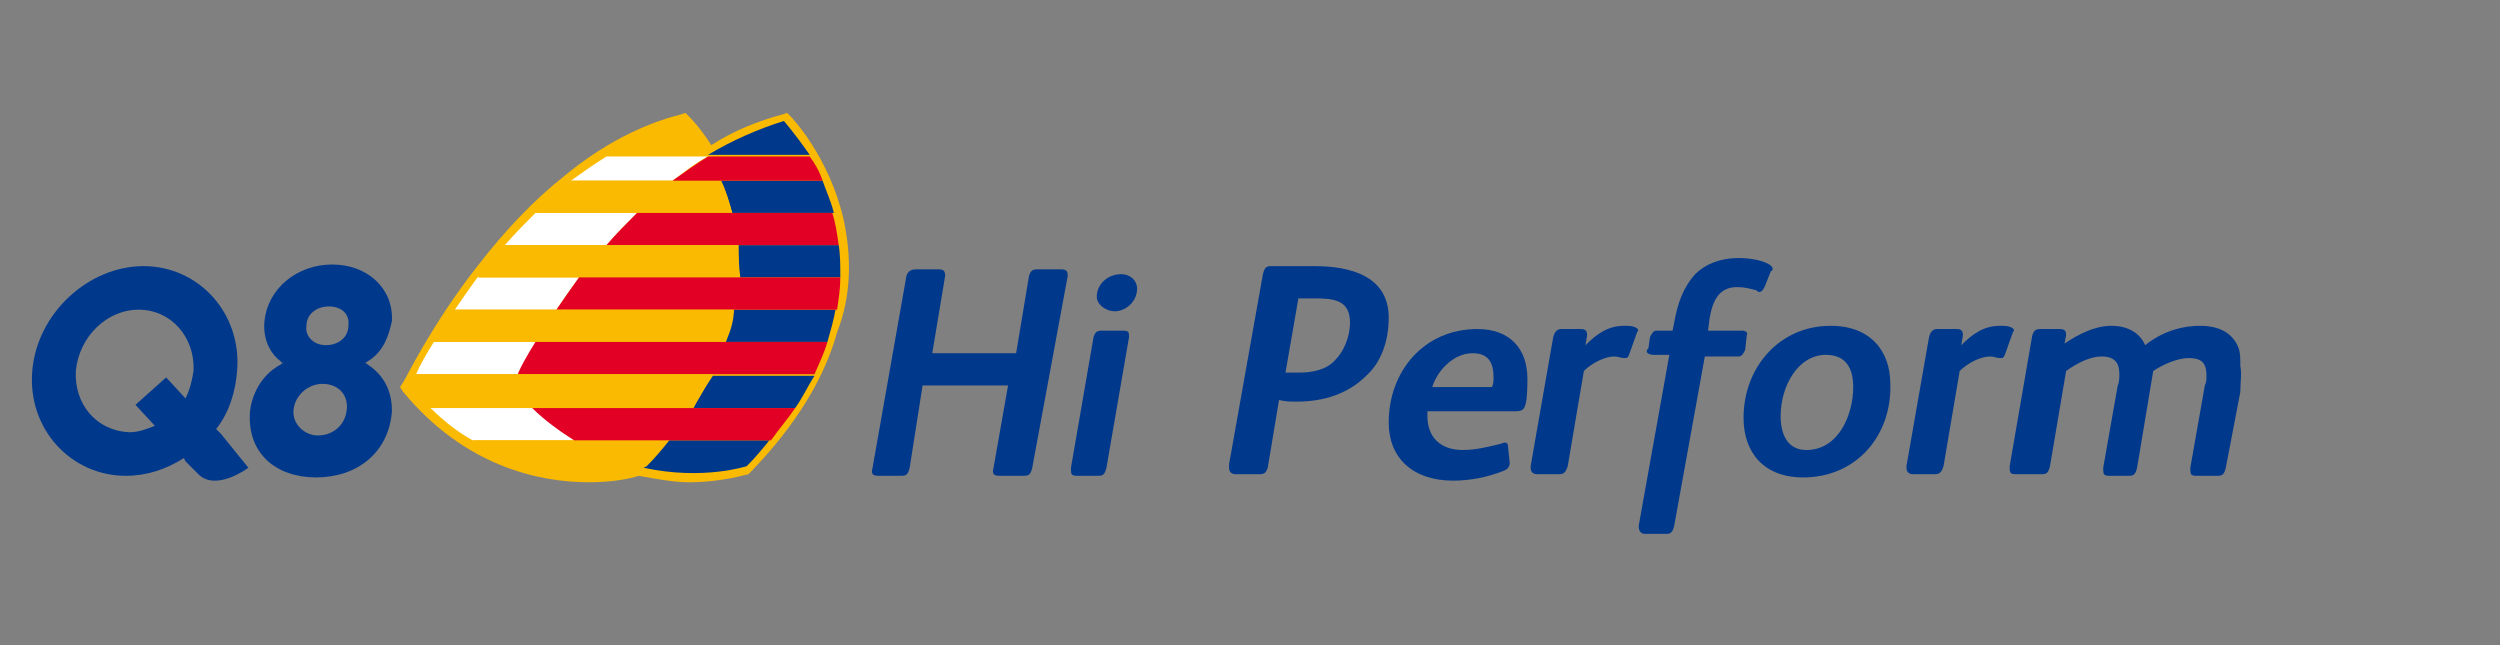 <?xml version="1.0" encoding="utf-8"?>
<!-- Generator: Adobe Illustrator 23.0.6, SVG Export Plug-In . SVG Version: 6.00 Build 0)  -->
<svg version="1.1" id="star_q8" xmlns="http://www.w3.org/2000/svg" xmlns:xlink="http://www.w3.org/1999/xlink" x="0px" y="0px"
	 viewBox="0 0 155 40" style="enable-background:new 0 0 155 40;" xml:space="preserve">
<rect x="0" y="0" width="155" height="40" fill="#808080" stroke="none"/>
<style type="text/css">
	.st0{fill:#00388C;}
	.st1{fill:#FABA01;}
	.st2{fill:#FFFFFF;}
	.st3{fill:#E20025;}
</style>
<g>
	<path class="st0" d="M22.8,22.4c0,0-0.1,0.1-0.2,0.1c0.1,0,0.2,0.1,0.2,0.1c1.2,0.8,1.5,1.9,1.5,2.9c-0.2,2.6-2.2,4.1-4.7,4.1
		s-4.3-1.5-4.1-4.1c0.1-0.9,0.6-2.2,1.9-2.9c0,0,0.1-0.1,0.2-0.1c-0.2,0-0.2-0.1-0.2-0.1c-0.8-0.6-1.1-1.6-1-2.5
		c0.2-2,2-3.5,4.2-3.5s3.8,1.5,3.7,3.5C24.1,20.8,23.8,21.8,22.8,22.4 M20.2,21.4c0.8,0,1.4-0.5,1.4-1.2c0.1-0.7-0.4-1.2-1.2-1.2
		s-1.4,0.5-1.4,1.2C18.9,20.8,19.4,21.4,20.2,21.4 M19.7,27c0.9,0,1.7-0.6,1.8-1.6c0.1-0.9-0.5-1.6-1.5-1.6c-0.9,0-1.7,0.7-1.8,1.6
		C18.1,26.3,18.9,27,19.7,27"/>
	<path class="st0" d="M13.7,26.9L13.7,26.9l-0.3-0.3c0.8-1,1.2-2.3,1.3-3.6c0.3-3.6-2.4-6.5-5.8-6.5S2.3,19.4,2,23s2.4,6.5,5.8,6.5
		c1.3,0,2.5-0.4,3.6-1.1l0.1,0.2c0.2,0.2,0.6,0.6,0.8,0.8c1.1,1.1,3.1-0.4,3.1-0.4L13.7,26.9z M4.7,23c0.2-2.1,1.9-3.8,3.9-3.8
		s3.5,1.7,3.4,3.8c-0.1,0.6-0.2,1.1-0.5,1.7l-1.2-1.3l-1.9,1.7l1.2,1.3c-0.5,0.2-1,0.4-1.6,0.4C6,26.7,4.6,25.1,4.7,23"/>
	<path class="st1" d="M52.3,13.6c-0.9-3.9-3.2-6.3-3.3-6.4l-0.2-0.2l-0.3,0.1c-1.5,0.4-3,1-4.4,1.9c-0.7-1.1-1.3-1.7-1.4-1.8
		l-0.2-0.2l-0.3,0.1C39.8,7.7,37.3,9,35,10.9c-1.9,1.5-3.7,3.4-5.4,5.6c-2.9,3.7-4.5,7.1-4.6,7.2L24.8,24l0.2,0.3
		c3.8,4.6,8.4,5.6,11.5,5.6c1.4,0,2.5-0.2,3.1-0.4c1.1,0.2,2.2,0.4,3.1,0.4c2.1,0,3.6-0.5,3.7-0.5l0.1-0.1l0.1-0.1
		c2.7-2.8,4.5-5.7,5.3-8.6C52.8,18.3,52.8,15.9,52.3,13.6"/>
	<path class="st2" d="M39.5,13.2h-6.3c-0.6,0.6-1.3,1.3-1.9,2h6.3C38.2,14.5,38.8,13.9,39.5,13.2"/>
	<path class="st2" d="M35.9,17.2h-6.3c-0.5,0.7-1,1.4-1.4,2h6.3C34.9,18.6,35.4,17.9,35.9,17.2"/>
	<path class="st2" d="M33.2,21.2h-6.3c-0.5,0.8-0.9,1.5-1.1,2h6.3C32.3,22.8,32.7,22.1,33.2,21.2"/>
	<path class="st2" d="M33,25.3h-6.3c0.8,0.8,1.7,1.5,2.6,2h6.3C34.7,26.7,33.9,26,33,25.3"/>
	<path class="st1" d="M39.9,29c0.2-0.2,0.6-0.7,1.5-1.7H29.3c2.7,1.6,5.3,2,7.3,2l0,0C38.1,29.3,39.4,29.1,39.9,29"/>
	<path class="st2" d="M43.9,9.7h-6.3c-0.8,0.5-1.5,1-2.2,1.5h6.3C42.4,10.7,43.1,10.1,43.9,9.7"/>
	<path class="st1" d="M42.4,7.5c-1.7,0.5-3.2,1.2-4.7,2.1h6.3C43.1,8.3,42.4,7.5,42.4,7.5"/>
	<path class="st0" d="M51,11.2h-6.3c0.3,0.6,0.5,1.3,0.7,2h6.3C51.5,12.4,51.2,11.8,51,11.2"/>
	<path class="st0" d="M45.8,17.2h6.3c0-0.7,0-1.4-0.1-2h-6.3C45.8,15.9,45.8,16.5,45.8,17.2"/>
	<path class="st0" d="M45,21.2h6.3c0.2-0.7,0.4-1.4,0.5-2h-6.3C45.5,19.9,45.3,20.5,45,21.2"/>
	<path class="st0" d="M43,25.3h6.3c0.5-0.7,0.8-1.4,1.2-2h-6.3C43.8,23.9,43.4,24.5,43,25.3"/>
	<path class="st0" d="M41.5,27.3c-0.4,0.5-0.9,1.1-1.4,1.6L39.9,29c3.7,0.8,6.4-0.1,6.4-0.1c0.5-0.5,1-1.1,1.4-1.6H41.5z"/>
	<path class="st0" d="M48.6,7.5C47,8,45.4,8.7,43.9,9.6h6.3C49.3,8.3,48.6,7.5,48.6,7.5"/>
	<path class="st1" d="M45.4,13.2c-0.2-0.7-0.4-1.4-0.7-2h-9.2c-0.8,0.6-1.5,1.3-2.2,2H45.4z"/>
	<path class="st3" d="M52,15.2c-0.1-0.7-0.2-1.4-0.4-2H39.5c-0.6,0.6-1.3,1.3-1.9,2H52z"/>
	<path class="st1" d="M45.8,15.2L45.8,15.2L45.8,15.2H31.3c-0.6,0.6-1.1,1.4-1.6,2h16.2C45.8,16.5,45.8,15.9,45.8,15.2"/>
	<path class="st3" d="M52.1,17.2H35.9c-0.5,0.7-1,1.4-1.4,2h17.4C52,18.5,52.1,17.9,52.1,17.2"/>
	<path class="st1" d="M28.2,19.2c-0.5,0.7-0.9,1.4-1.3,2H45c0.2-0.7,0.4-1.4,0.5-2H28.2z"/>
	<path class="st3" d="M51.3,21.2H33.2c-0.5,0.8-0.9,1.5-1.1,2h18.4C50.8,22.5,51.1,21.9,51.3,21.2"/>
	<path class="st1" d="M25.8,23.2c-0.2,0.4-0.4,0.6-0.4,0.6c0.4,0.5,0.8,0.9,1.2,1.4H43c0.5-0.7,0.8-1.4,1.2-2H25.8z"/>
	<path class="st3" d="M49.3,25.3H33c0.8,0.8,1.8,1.5,2.6,2h12.2C48.3,26.6,48.9,25.9,49.3,25.3"/>
	<path class="st3" d="M51,11.2c-0.2-0.6-0.5-1.1-0.8-1.5h-6.3l0,0c-0.8,0.5-1.5,1-2.2,1.5H51z"/>
	<g>
		<g>
			<path class="st0" d="M64,29c-0.1,0.4-0.2,0.5-0.5,0.5H62c-0.4,0-0.5-0.1-0.4-0.5l0.9-5.1h-5.3L56.4,29c-0.1,0.4-0.2,0.5-0.5,0.5
				h-1.4c-0.4,0-0.5-0.1-0.4-0.5l2.1-11.9c0.1-0.3,0.3-0.4,0.6-0.4h1.4c0.3,0,0.4,0.1,0.4,0.4l-0.8,4.8H63l0.8-4.8
				c0.1-0.3,0.2-0.4,0.5-0.4h1.5c0.3,0,0.4,0.1,0.4,0.4L64,29z"/>
			<path class="st0" d="M69.6,20.5c0.4,0,0.4,0.1,0.4,0.4L68.6,29c-0.1,0.4-0.2,0.5-0.5,0.5h-1.3c-0.4,0-0.4-0.1-0.4-0.5l1.4-8.1
				c0.1-0.3,0.2-0.4,0.5-0.4C68.3,20.5,69.6,20.5,69.6,20.5z M69.1,19.3c-0.5,0-1.1-0.4-1.1-0.9c0-0.8,0.7-1.4,1.5-1.4
				c0.6,0,1,0.4,1,0.9C70.5,18.7,69.8,19.3,69.1,19.3z"/>
			<path class="st0" d="M84.7,23.3c-1.1,1.1-2.6,1.6-4.3,1.6c-0.4,0-0.7,0-1.1-0.1L78.6,29c-0.1,0.3-0.2,0.4-0.5,0.4h-1.5
				c-0.2,0-0.4-0.1-0.4-0.4c0-0.1,0-0.1,0-0.2L78.3,17c0.1-0.4,0.2-0.5,0.5-0.5h2.7c2.2,0,4.6,0.6,4.6,3.2
				C86.1,21.2,85.6,22.5,84.7,23.3z M81.5,18.5h-1l-0.8,4.6c0.4,0,0.6,0,0.9,0c0.8,0,1.7-0.2,2.2-0.8c0.5-0.5,0.9-1.4,0.9-2.3
				C83.7,18.6,82.7,18.5,81.5,18.5z"/>
			<path class="st0" d="M94.6,25c-0.1,0.4-0.2,0.5-0.7,0.5h-5.4c0,0.1,0,0.2,0,0.3c0,1.3,0.8,2.1,2.2,2.1c0.8,0,1.6-0.2,2.4-0.4
				c0.2-0.1,0.4-0.1,0.4,0.2l0.1,1c0,0.2-0.1,0.4-0.4,0.5c-1,0.4-2.1,0.6-3.1,0.6c-2.5,0-4-1.4-4-3.6c0-3.2,2.2-5.8,5.5-5.8
				c2,0,3.1,1.2,3.1,3.1C94.7,23.7,94.7,24.6,94.6,25z M91.3,21.9c-1.2,0-2.2,1.1-2.5,2.1h3.7c0.1-0.2,0.1-0.4,0.1-0.6
				C92.6,22.5,92.3,21.9,91.3,21.9z"/>
			<path class="st0" d="M101.4,20.3c0.2,0.1,0.2,0.2,0.1,0.3L101,22c-0.1,0.2-0.1,0.2-0.3,0.2c-0.2,0-0.4-0.1-0.6-0.1
				c-0.6,0-1.4,0.4-1.9,0.9l-1,5.9c-0.1,0.3-0.2,0.5-0.5,0.5h-1.4c-0.2,0-0.4-0.1-0.4-0.4c0-0.1,0-0.1,0-0.1l1.4-8
				c0.1-0.4,0.3-0.5,0.5-0.5h1.2c0.3,0,0.4,0.1,0.4,0.4l-0.1,0.6c0.7-0.7,1.4-1.2,2.4-1.2C101,20.2,101.2,20.2,101.4,20.3z"/>
			<path class="st0" d="M109.8,16.8l-0.4,1c-0.1,0.2-0.2,0.3-0.3,0.3c-0.1,0-0.1,0-0.2-0.1c-0.4-0.1-0.7-0.2-1.2-0.2
				c-1.1,0-1.5,0.8-1.7,1.9l-0.1,0.8h2.1c0.2,0,0.4,0.1,0.3,0.3l-0.1,0.9c-0.1,0.2-0.2,0.4-0.4,0.4h-2.1l-1.9,10.5
				c-0.1,0.4-0.2,0.5-0.5,0.5H102c-0.3,0-0.4-0.2-0.4-0.5l1.9-10.6h-1c-0.2,0-0.4-0.1-0.4-0.2c0-0.1,0-0.1,0.1-0.2l0.1-0.7
				c0.1-0.2,0.2-0.4,0.4-0.4h1l0.1-0.5c0.2-1.1,0.5-2.1,1.3-3c0.6-0.6,1.5-1,2.7-1c0.6,0,1.4,0.1,1.9,0.4c0.1,0.1,0.2,0.1,0.2,0.3
				C109.9,16.7,109.9,16.8,109.8,16.8z"/>
			<path class="st0" d="M111.8,29.6c-2.5,0-3.7-1.6-3.7-3.7c0-3.1,2.2-5.7,5.4-5.7c2.5,0,3.7,1.6,3.7,3.6
				C117.3,27,115.1,29.6,111.8,29.6z M113.2,22c-1.7,0-2.8,1.9-2.8,3.8c0,1.1,0.4,2.1,1.6,2.1c2,0,2.9-2.2,2.9-3.9
				C114.9,22.9,114.5,22,113.2,22z"/>
			<path class="st0" d="M124.7,20.3c0.2,0.1,0.2,0.2,0.1,0.3l-0.5,1.4c-0.1,0.2-0.1,0.2-0.3,0.2c-0.2,0-0.4-0.1-0.6-0.1
				c-0.6,0-1.4,0.4-1.9,0.9l-1,5.9c-0.1,0.3-0.2,0.5-0.5,0.5h-1.4c-0.2,0-0.4-0.1-0.4-0.4c0-0.1,0-0.1,0-0.1l1.4-8
				c0.1-0.4,0.3-0.5,0.5-0.5h1.2c0.3,0,0.4,0.1,0.4,0.4l-0.1,0.6c0.7-0.7,1.4-1.2,2.4-1.2C124.3,20.2,124.5,20.2,124.7,20.3z"/>
			<path class="st0" d="M138.9,24.3L138,29c-0.1,0.4-0.2,0.5-0.5,0.5h-1.3c-0.4,0-0.4-0.1-0.4-0.5l0.9-5.1c0.1-0.2,0.1-0.4,0.1-0.6
				c0-0.7-0.2-1.1-1.1-1.1c-0.7,0-1.6,0.4-2.2,0.8l-1,6c-0.1,0.4-0.2,0.5-0.5,0.5h-1.2c-0.4,0-0.4-0.1-0.4-0.5l0.9-5.1
				c0.1-0.2,0.1-0.5,0.1-0.7c0-0.6-0.2-1.1-1.1-1.1c-0.7,0-1.5,0.4-2.2,0.9l-1,5.9c-0.1,0.4-0.2,0.5-0.5,0.5H125
				c-0.4,0-0.4-0.1-0.4-0.5l1.4-8.1c0.1-0.3,0.2-0.4,0.5-0.4h1.2c0.3,0,0.4,0.1,0.4,0.4l-0.1,0.5c0.9-0.6,1.9-1.1,2.9-1.1
				c1.1,0,1.8,0.5,2.1,1.2c1-0.8,2.2-1.2,3.4-1.2c1.4,0,2.1,0.6,2.4,1.4c0.1,0.3,0.1,0.6,0.1,1.1C139,23.1,138.9,23.7,138.9,24.3z"
				/>
		</g>
	</g>
</g>
</svg>
